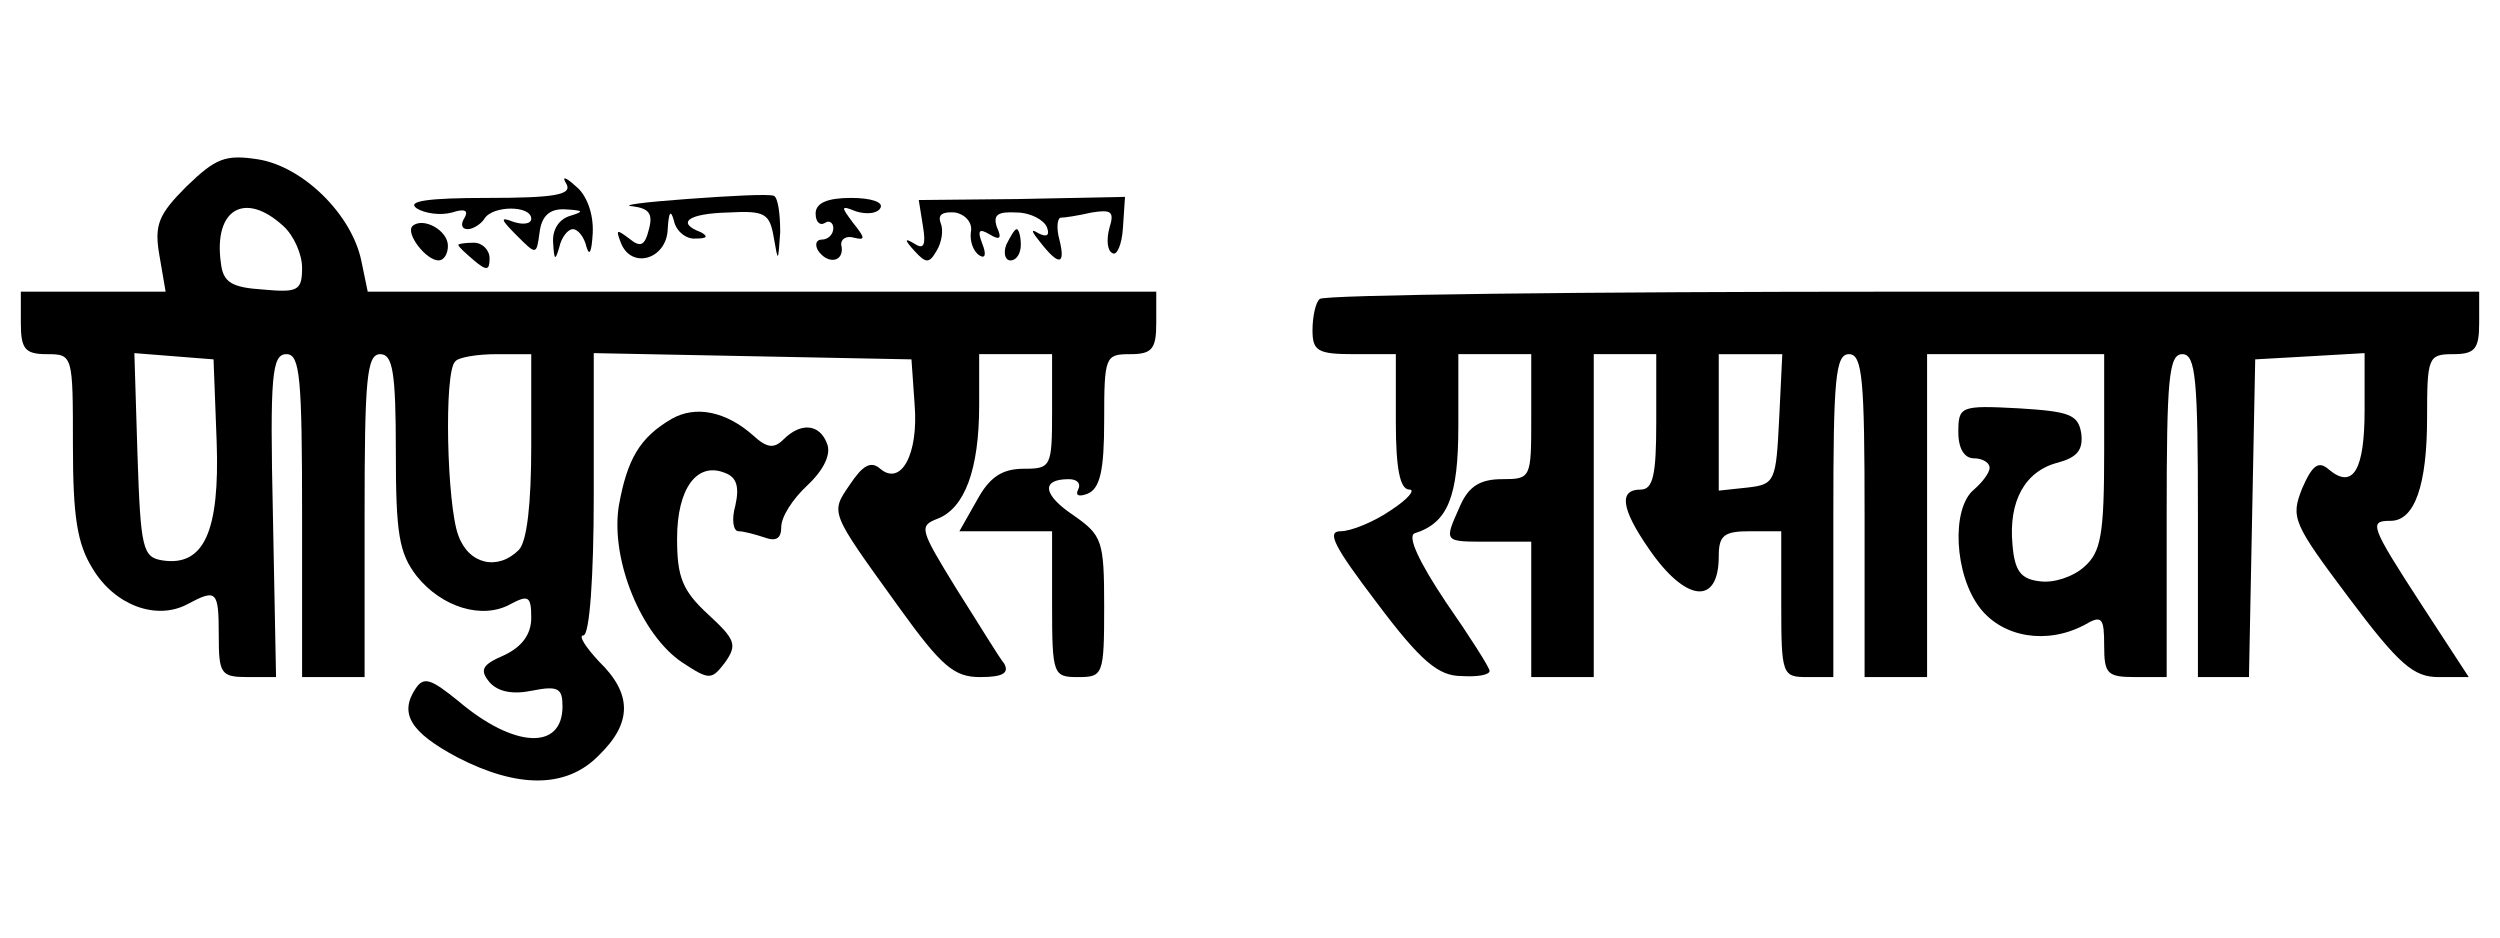 <?xml version="1.0" standalone="no"?>
<!DOCTYPE svg PUBLIC "-//W3C//DTD SVG 20010904//EN"
 "http://www.w3.org/TR/2001/REC-SVG-20010904/DTD/svg10.dtd">
<svg version="1.0" xmlns="http://www.w3.org/2000/svg"
 width="240pt" height="90pt" viewBox="0 0 240 90"
 preserveAspectRatio="xMidYMid meet">

<g transform="translate(0,90) scale(0.1,-0.1)"
fill="#000000" stroke="none">
<path d="M179 721 c-27 -27 -31 -37 -26 -66 l6 -35 -70 0 -69 0 0 -30 c0 -25
4 -30 25 -30 25 0 25 -1 25 -87 0 -69 4 -95 19 -119 21 -35 61 -50 91 -34 28
15 30 13 30 -30 0 -37 2 -40 28 -40 l27 0 -3 155 c-3 135 -1 155 13 155 13 0
15 -22 15 -155 l0 -155 30 0 30 0 0 155 c0 131 2 155 15 155 12 0 15 -17 15
-94 0 -78 3 -97 20 -119 24 -30 63 -42 90 -27 17 9 20 8 20 -13 0 -16 -9 -28
-26 -36 -21 -9 -24 -14 -14 -26 8 -9 22 -12 41 -8 25 5 29 2 29 -15 0 -43 -47
-40 -100 5 -26 21 -33 24 -41 12 -16 -24 -5 -42 40 -66 58 -30 105 -30 136 2
32 31 32 59 0 90 -13 14 -20 25 -15 25 6 0 10 56 10 135 l0 136 153 -3 152 -3
3 -43 c4 -48 -13 -79 -33 -62 -9 8 -17 3 -29 -15 -19 -28 -20 -25 47 -118 41
-57 53 -67 78 -67 22 0 28 4 23 13 -5 6 -25 39 -46 72 -35 57 -36 60 -18 67
26 10 40 47 40 109 l0 49 35 0 35 0 0 -55 c0 -53 -1 -55 -27 -55 -21 0 -33 -8
-45 -30 l-17 -30 44 0 45 0 0 -70 c0 -68 1 -70 25 -70 24 0 25 2 25 68 0 63
-2 68 -29 87 -30 20 -32 35 -5 35 8 0 12 -4 9 -10 -3 -6 1 -7 9 -4 12 5 16 22
16 70 0 62 1 64 25 64 21 0 25 5 25 30 l0 30 -379 0 -378 0 -6 29 c-9 45 -56
91 -99 98 -32 5 -41 1 -69 -26z m93 -38 c10 -9 18 -27 18 -40 0 -22 -4 -24
-37 -21 -31 2 -39 7 -41 26 -7 51 23 69 60 35z m-64 -207 c3 -86 -12 -120 -52
-114 -19 3 -21 11 -24 101 l-3 98 38 -3 38 -3 3 -79z m302 -4 c0 -55 -4 -92
-12 -100 -20 -20 -48 -14 -58 14 -11 29 -14 157 -3 167 3 4 21 7 40 7 l33 0 0
-88z"/>
<path d="M544 723 c5 -10 -12 -13 -76 -13 -57 0 -78 -3 -68 -10 8 -5 23 -7 34
-4 12 4 16 2 12 -5 -4 -6 -3 -11 3 -11 5 0 13 5 16 10 8 13 45 13 45 0 0 -5
-8 -6 -17 -3 -13 5 -13 3 3 -13 19 -19 19 -19 22 3 2 16 10 23 25 22 17 -1 18
-2 5 -6 -11 -3 -18 -13 -17 -26 1 -17 2 -18 6 -4 2 9 8 17 13 17 5 0 11 -8 13
-17 3 -10 5 -4 6 13 1 19 -6 37 -16 45 -11 10 -14 10 -9 2z"/>
<path d="M660 709 c-41 -3 -65 -6 -53 -7 16 -2 20 -7 16 -22 -4 -16 -8 -18
-19 -9 -12 9 -13 9 -8 -4 10 -26 44 -16 45 13 1 17 3 19 6 8 2 -10 12 -18 21
-17 11 0 12 2 5 6 -24 9 -13 18 26 19 36 2 40 -1 44 -25 4 -23 4 -23 6 6 0 17
-2 33 -6 35 -5 2 -42 0 -83 -3z"/>
<path d="M783 695 c0 -8 4 -12 9 -9 4 3 8 0 8 -5 0 -6 -5 -11 -11 -11 -5 0 -7
-4 -4 -10 9 -14 25 -12 23 3 -2 6 3 11 11 9 12 -3 12 -1 0 14 -12 16 -12 17 3
11 10 -3 20 -2 23 3 4 6 -9 10 -28 10 -23 0 -34 -5 -34 -15z"/>
<path d="M886 683 c3 -18 1 -23 -8 -17 -10 6 -10 4 0 -7 11 -12 14 -12 21 0 5
8 7 20 4 27 -3 8 2 11 14 10 10 -2 17 -10 15 -19 -1 -8 2 -18 8 -22 6 -4 7 1
3 11 -5 13 -3 15 7 9 10 -6 12 -4 7 7 -4 12 1 15 19 14 13 0 26 -7 29 -14 3
-8 0 -10 -8 -6 -8 5 -7 2 2 -9 18 -23 24 -21 18 3 -3 11 -2 20 1 21 4 0 17 2
30 5 19 3 22 1 17 -15 -3 -11 -2 -22 3 -24 4 -3 9 8 10 24 l2 30 -99 -2 -99
-1 4 -25z"/>
<path d="M396 683 c-7 -7 13 -33 25 -33 5 0 9 6 9 14 0 15 -24 28 -34 19z"/>
<path d="M966 665 c-3 -8 -1 -15 4 -15 6 0 10 7 10 15 0 8 -2 15 -4 15 -2 0
-6 -7 -10 -15z"/>
<path d="M440 665 c0 -2 7 -8 15 -15 12 -10 15 -10 15 2 0 8 -7 15 -15 15 -8
0 -15 -1 -15 -2z"/>
<path d="M1267 613 c-4 -3 -7 -17 -7 -30 0 -20 5 -23 40 -23 l40 0 0 -65 c0
-45 4 -65 13 -65 6 0 -1 -9 -18 -20 -16 -11 -38 -20 -48 -20 -14 0 -6 -15 35
-69 42 -56 59 -70 81 -70 15 -1 27 1 27 5 0 3 -19 33 -42 66 -26 39 -37 63
-30 66 32 10 42 35 42 103 l0 69 35 0 35 0 0 -60 c0 -59 0 -60 -28 -60 -21 0
-32 -7 -40 -25 -16 -36 -17 -35 28 -35 l40 0 0 -65 0 -65 30 0 30 0 0 155 0
155 30 0 30 0 0 -65 c0 -51 -3 -65 -15 -65 -21 0 -19 -18 8 -57 35 -51 67 -55
67 -7 0 20 5 24 30 24 l30 0 0 -70 c0 -68 1 -70 25 -70 l25 0 0 155 c0 131 2
155 15 155 13 0 15 -24 15 -155 l0 -155 30 0 30 0 0 155 0 155 85 0 85 0 0
-93 c0 -80 -3 -97 -19 -111 -11 -10 -30 -16 -43 -14 -18 2 -24 10 -26 35 -4
42 12 71 44 79 18 5 24 12 22 28 -3 18 -11 21 -60 24 -56 3 -58 2 -58 -23 0
-16 6 -25 15 -25 8 0 15 -4 15 -9 0 -5 -7 -14 -15 -21 -22 -18 -19 -82 6 -114
22 -28 64 -35 100 -16 17 10 19 7 19 -20 0 -27 3 -30 30 -30 l30 0 0 155 c0
131 2 155 15 155 13 0 15 -24 15 -155 l0 -155 25 0 24 0 3 153 3 152 53 3 52
3 0 -55 c0 -57 -11 -76 -34 -57 -10 9 -16 5 -26 -18 -11 -28 -9 -33 45 -105
48 -64 62 -76 86 -76 l29 0 -45 69 c-50 77 -51 81 -30 81 23 0 35 34 35 99 0
58 1 61 25 61 21 0 25 5 25 30 l0 30 -553 0 c-305 0 -557 -3 -560 -7z m441
-115 c-3 -60 -4 -63 -30 -66 l-28 -3 0 65 0 66 30 0 31 0 -3 -62z"/>
<path d="M645 498 c-31 -18 -43 -39 -51 -84 -8 -52 22 -124 61 -150 26 -17 28
-17 41 0 12 17 10 22 -16 46 -25 23 -30 36 -30 73 0 48 19 74 46 63 11 -4 14
-13 10 -31 -4 -14 -2 -25 3 -25 5 0 16 -3 25 -6 11 -4 16 -1 16 10 0 10 11 27
25 40 16 15 23 30 19 40 -7 19 -25 21 -42 4 -9 -9 -16 -8 -29 4 -26 23 -55 29
-78 16z"/>
</g>
</svg>
